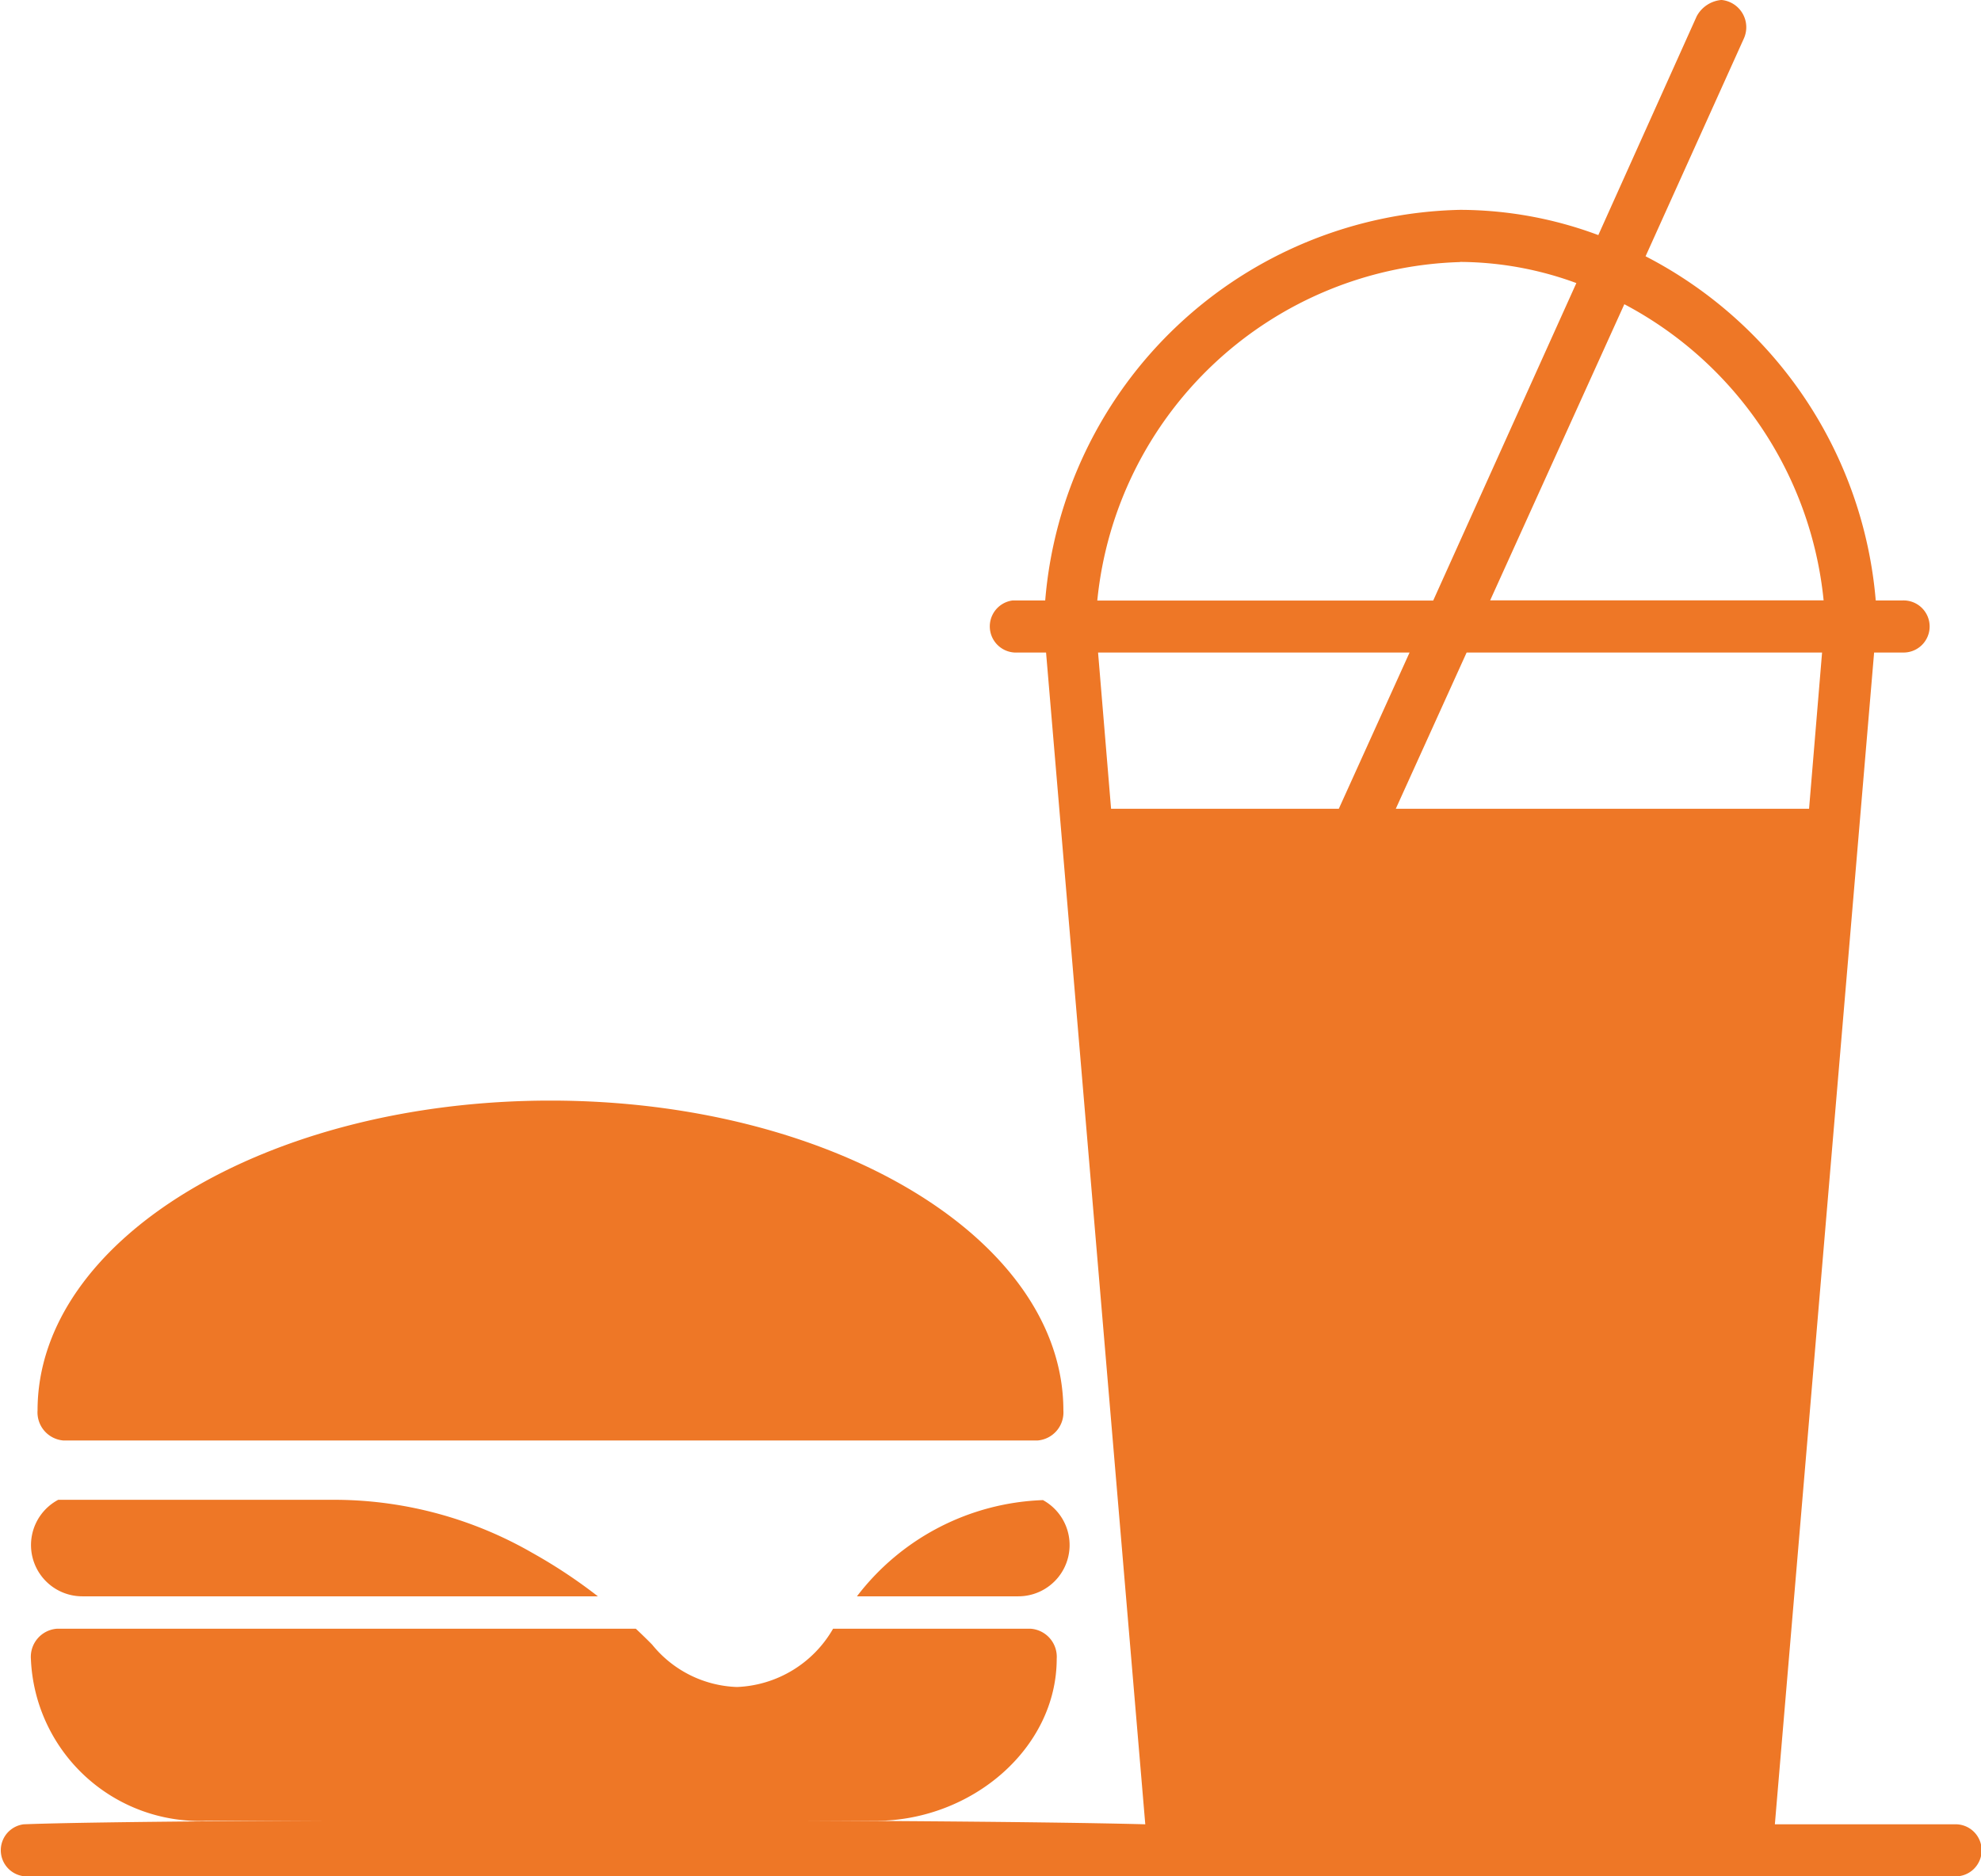 <svg id="Group_529" data-name="Group 529" xmlns="http://www.w3.org/2000/svg" width="53.749" height="50.921" viewBox="0 0 53.749 50.921">
  <g id="noun-cheeseburger-222687" transform="translate(0.841 29.867)">
    <path id="Path_247" data-name="Path 247" d="M63.969,232.194H90.41a.764.764,0,0,0,.7-.814c0-4.645-6.231-8.41-13.916-8.41s-13.917,3.765-13.917,8.41a.765.765,0,0,0,.7.814Z" transform="translate(-63.099 -222.969)" fill="#ee7726"/>
    <path id="Path_248" data-name="Path 248" d="M58.04,640.826H72.029a14.047,14.047,0,0,0-1.772-1.175,10.793,10.793,0,0,0-5.285-1.444H57.386a1.391,1.391,0,0,0,.653,2.619Z" transform="translate(-56.648 -627.372)" fill="#ee7726"/>
    <path id="Path_249" data-name="Path 249" d="M920.537,638.52a6.643,6.643,0,0,0-5.047,2.611h4.379a1.391,1.391,0,0,0,.668-2.611Z" transform="translate(-893.08 -627.677)" fill="#ee7726"/>
    <path id="Path_250" data-name="Path 250" d="M83.833,772.29H78.457a3.149,3.149,0,0,1-2.607,1.581,3.093,3.093,0,0,1-2.3-1.148c-.131-.134-.28-.279-.444-.433H57.392a.765.765,0,0,0-.7.814,4.587,4.587,0,0,0,4.751,4.4H79.6c2.624,0,4.925-1.972,4.925-4.4a.764.764,0,0,0-.7-.814Z" transform="translate(-56.695 -757.956)" fill="#ee7726"/>
  </g>
  <g id="noun-food-1778164">
    <path id="Path_212" data-name="Path 212" d="M183.927,78.4a.844.844,0,0,0-.684.442l-2.67,5.94a10.764,10.764,0,0,0-3.752-.685,11.546,11.546,0,0,0-11.255,10.6h-.883a.71.71,0,0,0,.133,1.413h.773l2.692,31.8c-5.856-.156-26.464-.152-30.432,0a.71.71,0,0,0,.133,1.413H190.24a.707.707,0,1,0,0-1.413h-4.877l2.693-31.8h.773a.707.707,0,1,0,0-1.413H188.1a11.6,11.6,0,0,0-6.245-9.34l2.67-5.917a.744.744,0,0,0-.6-1.038Zm-7.106,7.11a9.246,9.246,0,0,1,3.156.574L176.093,94.7h-9.114a10.194,10.194,0,0,1,9.842-9.186Zm4.458,1.148a10.238,10.238,0,0,1,5.407,8.037h-9.048ZM167,96.11h8.452l-1.92,4.24h-6.179Zm10,0h9.644l-.353,4.24H175.078Z" transform="translate(-137.207 -78.402)" fill="#ee7726"/>
  </g>
</svg>
